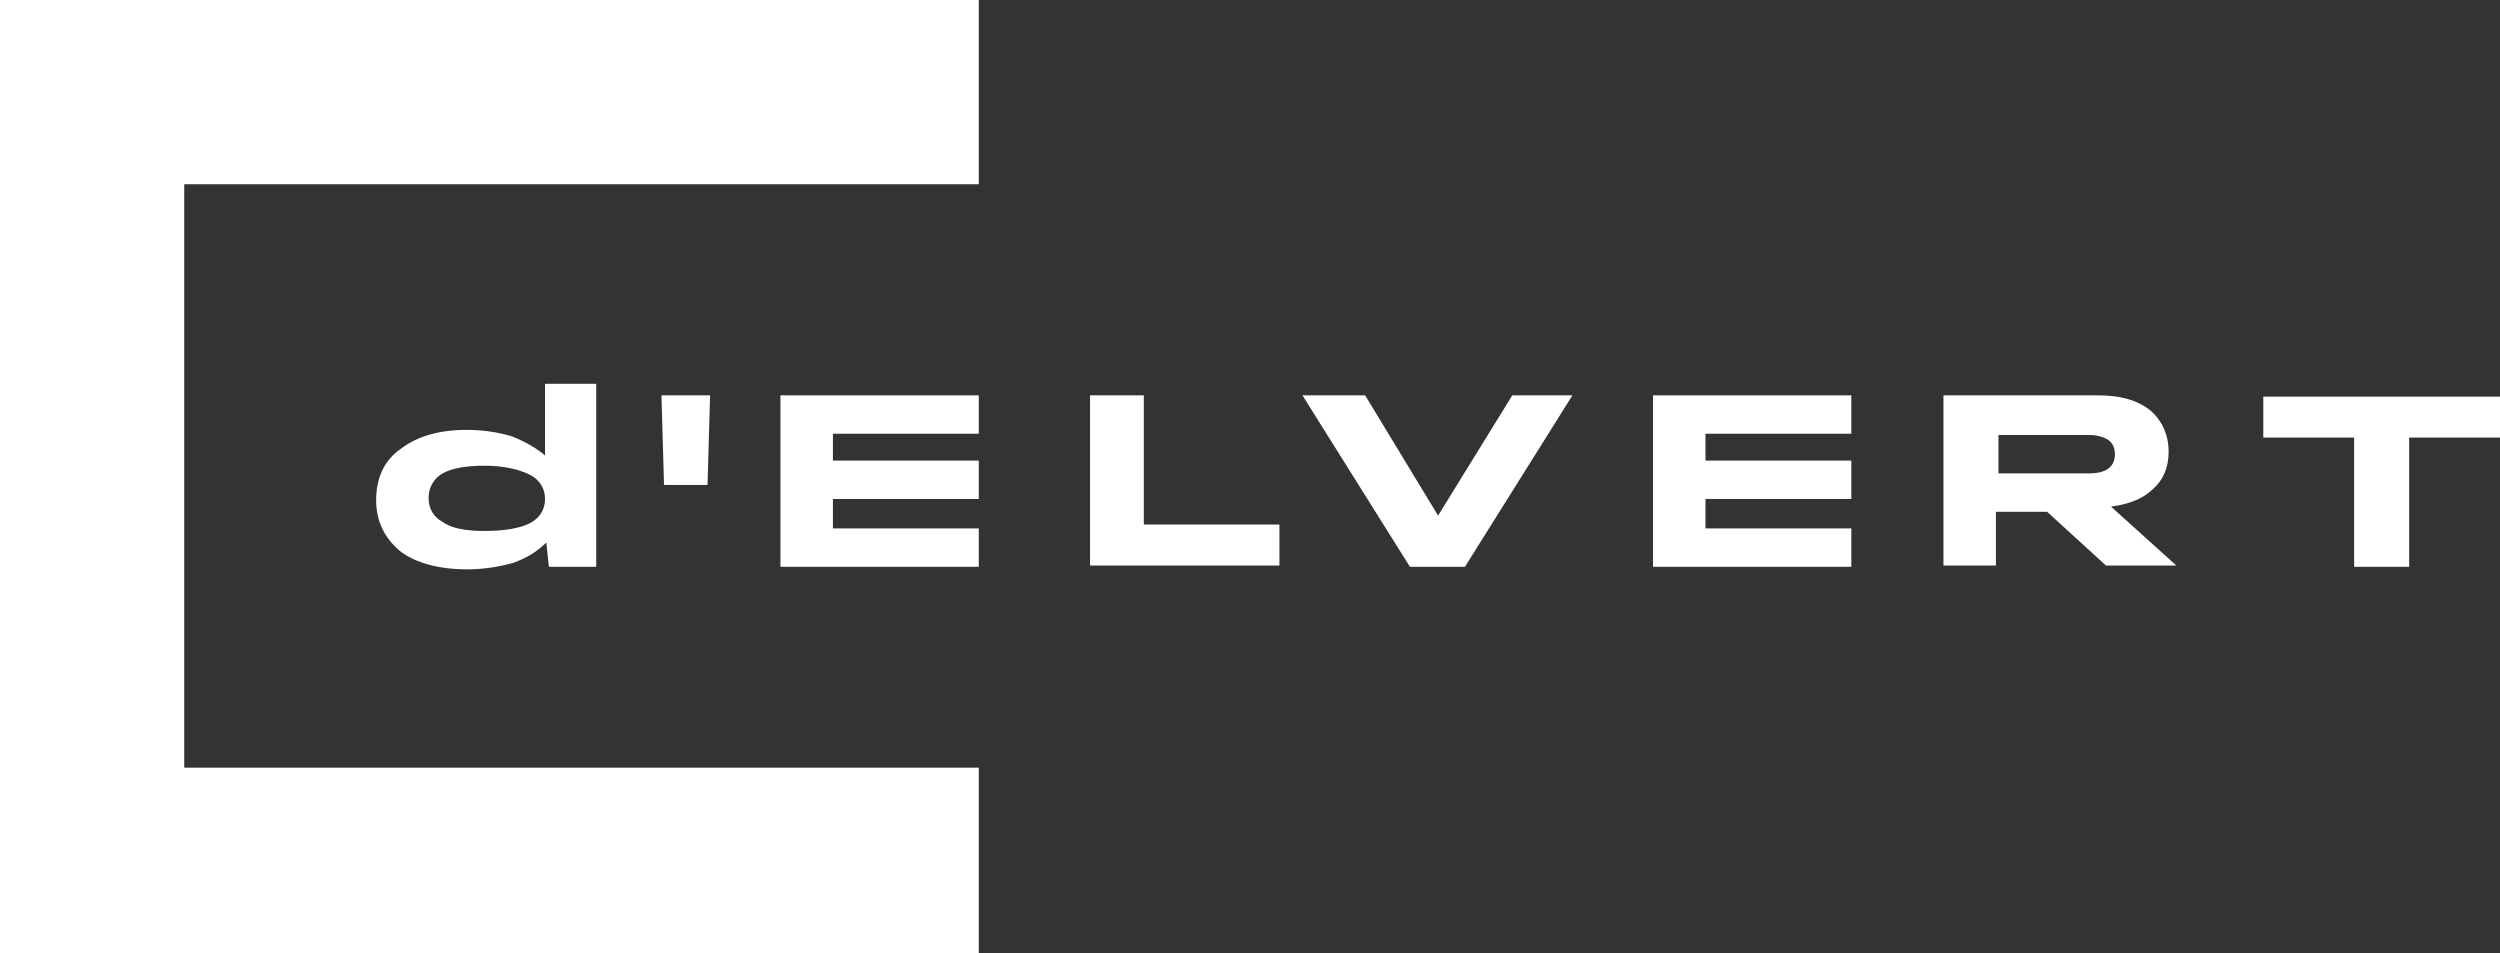 <?xml version="1.0" encoding="UTF-8"?>
<!-- Generator: Adobe Illustrator 27.2.0, SVG Export Plug-In . SVG Version: 6.00 Build 0)  -->
<svg xmlns="http://www.w3.org/2000/svg" xmlns:xlink="http://www.w3.org/1999/xlink" version="1.1" id="Vrstva_1" x="0px" y="0px" viewBox="0 0 195.4 74.5" style="enable-background:new 0 0 195.4 74.5;" xml:space="preserve">
<rect x="0" y="0" width="195.4" height="74.5" fill="#333333" stroke="none"/>
<style type="text/css">
	.st0{fill:#FFFFFF;}
</style>
<g>
	<polygon class="st0" points="76.5,14.4 76.5,0 0,0 0,74.5 76.5,74.5 76.5,60 14.4,60 14.4,14.4  "></polygon>
	<g>
		<path class="st0" d="M36.5,44.5c-2.2,0-4-0.5-5.2-1.4c-1.2-1-1.9-2.3-1.9-4c0-1.7,0.6-3.1,1.9-4c1.3-1,3-1.5,5.2-1.5    c1.3,0,2.5,0.2,3.5,0.5c1,0.4,1.9,0.9,2.6,1.5V30h4v14.3h-3.7l-0.2-1.9c-0.7,0.7-1.5,1.2-2.6,1.6C39,44.3,37.8,44.5,36.5,44.5z     M37.9,41.5c1.5,0,2.7-0.2,3.5-0.6c0.8-0.4,1.2-1.1,1.2-1.9c0-0.8-0.4-1.5-1.2-1.9c-0.8-0.4-2-0.7-3.5-0.7c-1.5,0-2.6,0.2-3.3,0.6    c-0.7,0.4-1.1,1.1-1.1,1.9c0,0.9,0.4,1.5,1.1,1.9C35.3,41.3,36.4,41.5,37.9,41.5z"></path>
		<path class="st0" d="M51.9,37.9l-0.2-7h3.8l-0.2,7H51.9z"></path>
		<path class="st0" d="M61,44.3V30.9h15.5v3H65.1V36h11.4v3H65.1v2.3h11.4v3H61z"></path>
		<path class="st0" d="M85.2,44.3V30.9h4.2V41H100v3.2H85.2z"></path>
		<path class="st0" d="M106.7,30.9l5.7,9.4l5.8-9.4h4.7l-8.4,13.4h-4.3l-8.4-13.4H106.7z"></path>
		<path class="st0" d="M151.9,44.3V30.9h12.1c1.8,0,3.1,0.4,4.1,1.2c0.9,0.8,1.4,1.9,1.4,3.2c0,1.2-0.4,2.2-1.2,2.9    c-0.8,0.8-1.9,1.2-3.3,1.4l5.1,4.6h-5.5l-4.6-4.2h-4v4.2H151.9z M163.3,34h-7.1v3h7.1c1.3,0,2-0.5,2-1.5c0-0.5-0.2-0.9-0.5-1.1    S164,34,163.3,34z"></path>
		<path class="st0" d="M184,44.3V34.2h-7.1v-3.2h18.5v3.2h-7.1v10.1H184z"></path>
		<path class="st0" d="M129.2,44.3V30.9h15.5v3h-11.4V36h11.4v3h-11.4v2.3h11.4v3H129.2z"></path>
	</g>
</g>
</svg>
